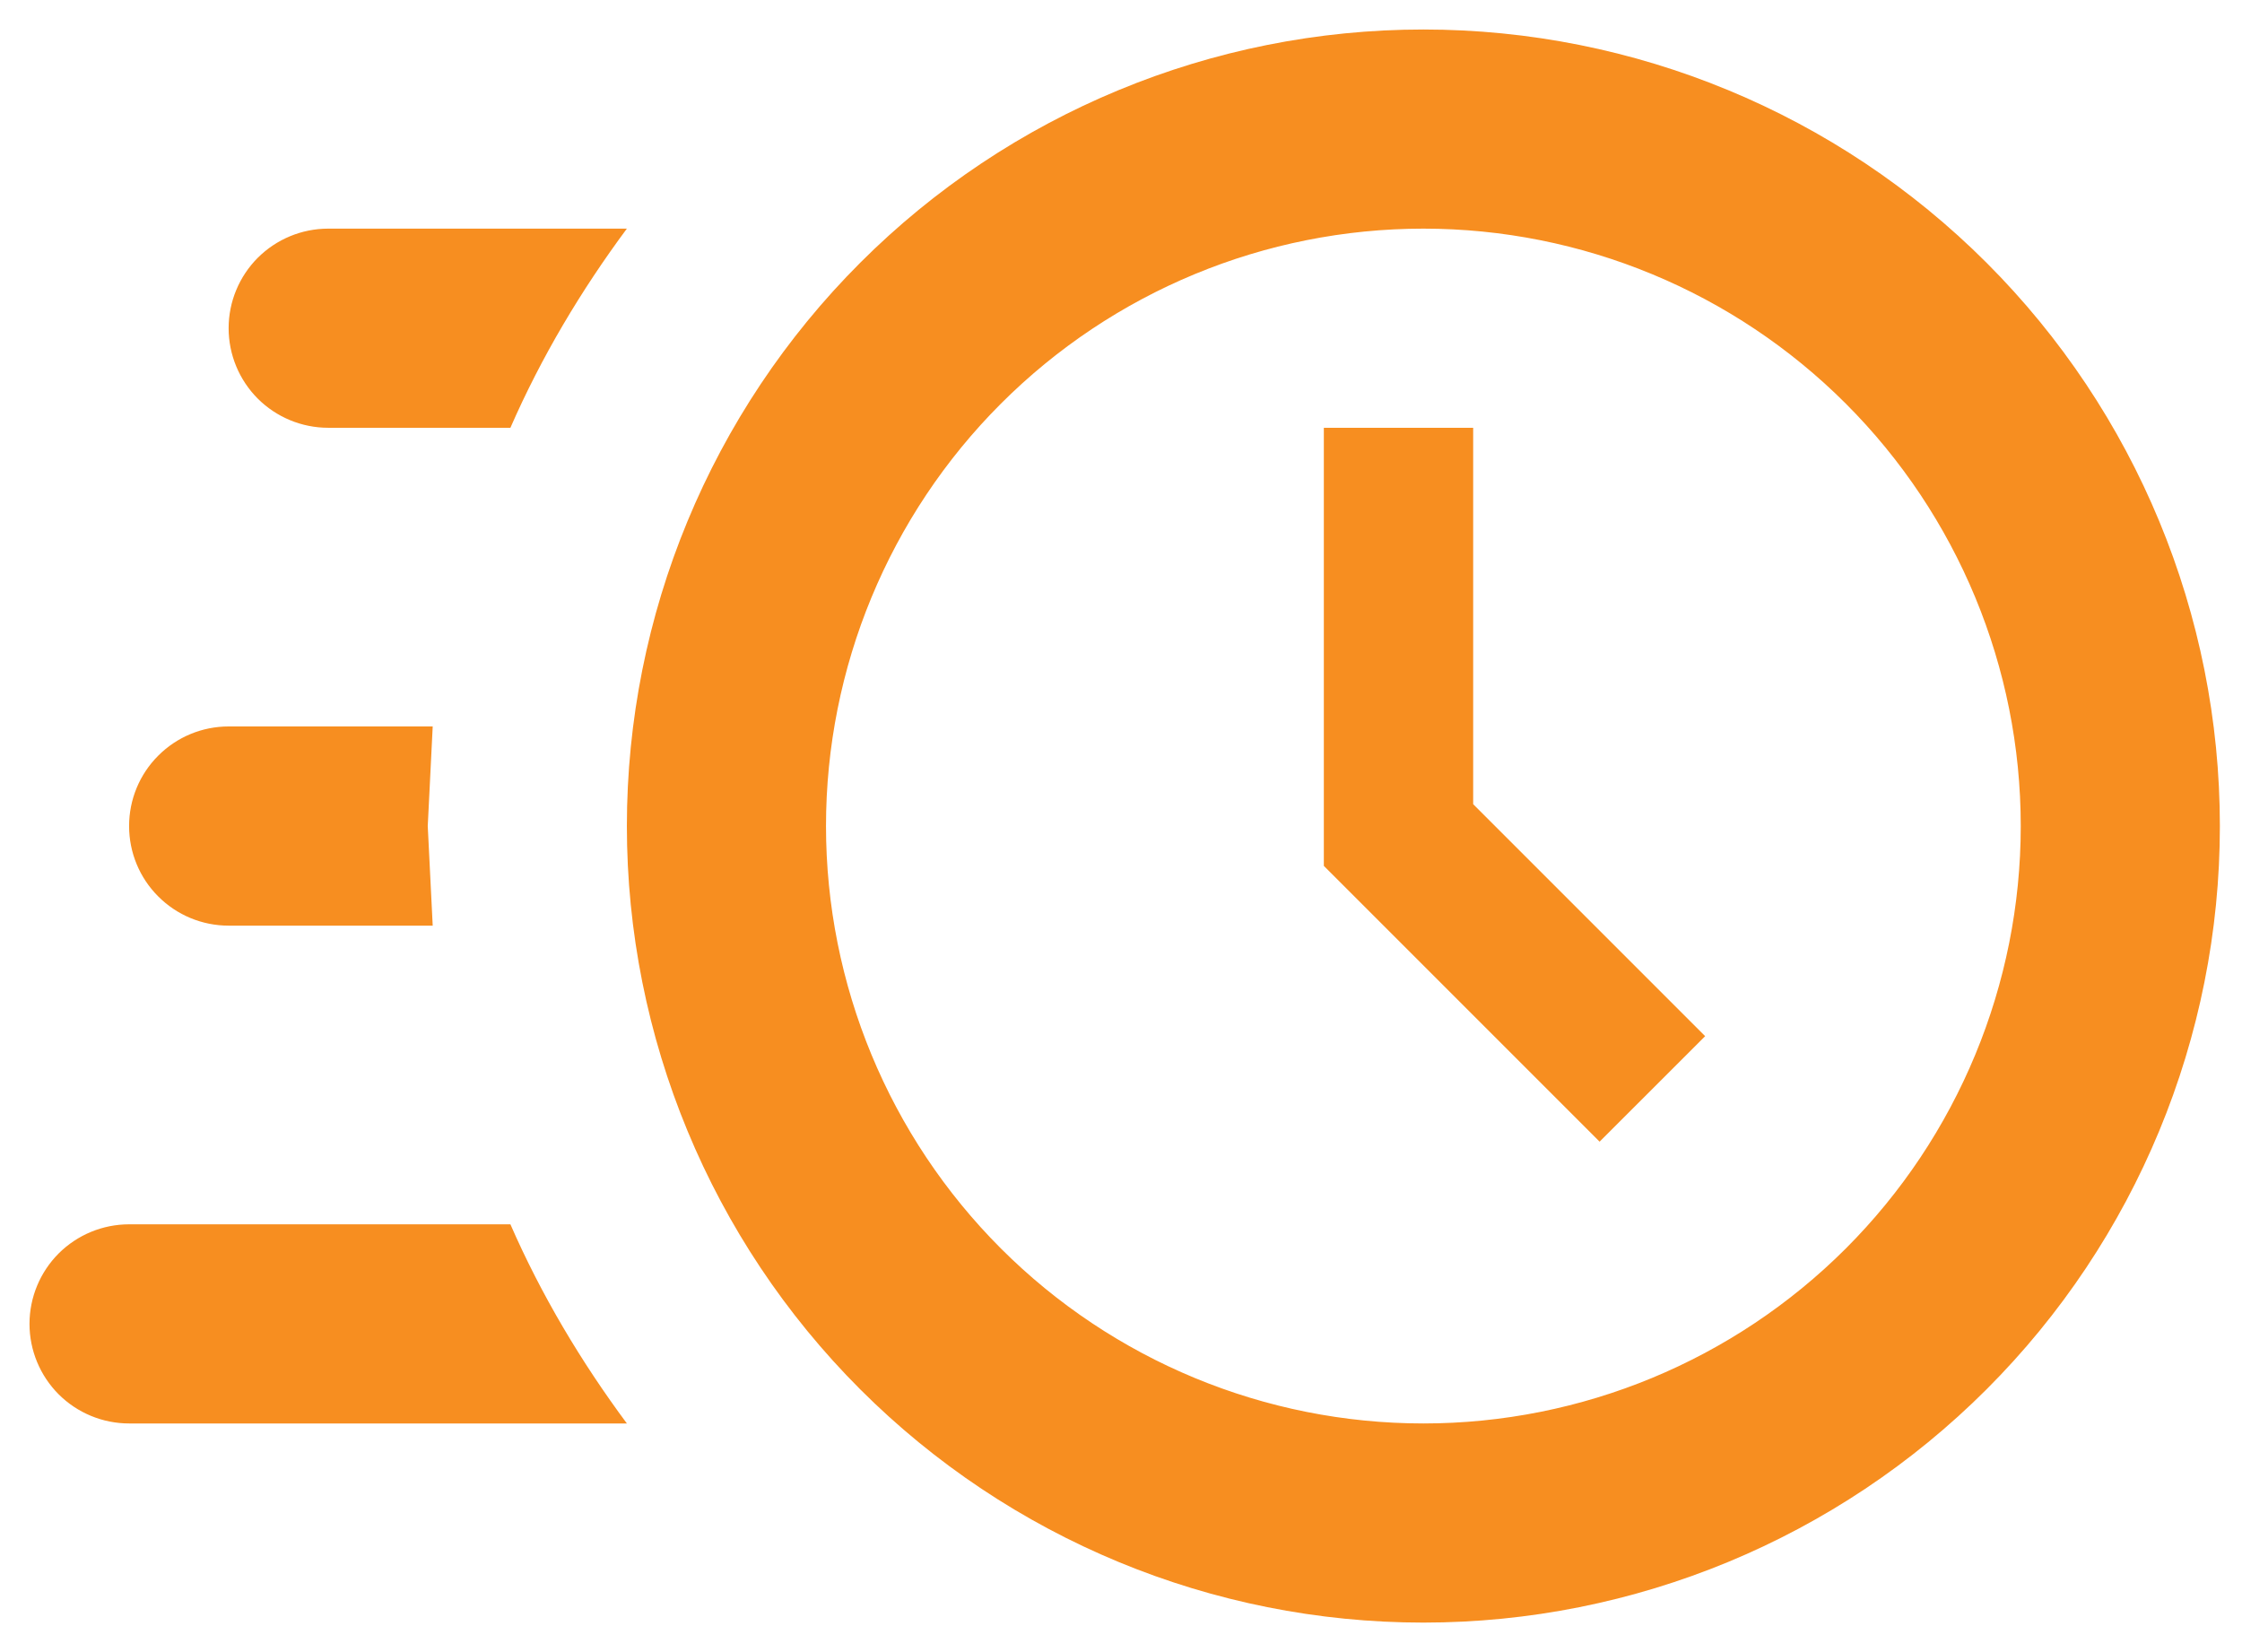 <svg width="38" height="28" viewBox="0 0 38 28" fill="none" xmlns="http://www.w3.org/2000/svg">
<path d="M24.125 0.5C27.705 0.5 31.139 1.922 33.671 4.454C36.203 6.986 37.625 10.42 37.625 14C37.625 17.58 36.203 21.014 33.671 23.546C31.139 26.078 27.705 27.5 24.125 27.5C20.545 27.5 17.111 26.078 14.579 23.546C12.047 21.014 10.625 17.58 10.625 14C10.625 10.42 12.047 6.986 14.579 4.454C17.111 1.922 20.545 0.5 24.125 0.5ZM24.125 3.875C21.44 3.875 18.864 4.942 16.965 6.841C15.067 8.739 14 11.315 14 14C14 16.685 15.067 19.261 16.965 21.16C18.864 23.058 21.44 24.125 24.125 24.125C26.81 24.125 29.386 23.058 31.285 21.16C33.183 19.261 34.25 16.685 34.25 14C34.25 11.315 33.183 8.739 31.285 6.841C29.386 4.942 26.81 3.875 24.125 3.875ZM22.438 7.25H24.969V13.629L28.901 17.561L27.112 19.349L22.438 14.675V7.25ZM2.188 24.125C1.74 24.125 1.311 23.947 0.994 23.631C0.678 23.314 0.5 22.885 0.5 22.438C0.5 21.99 0.678 21.561 0.994 21.244C1.311 20.928 1.74 20.75 2.188 20.75H8.651C9.174 21.948 9.849 23.079 10.625 24.125H2.188ZM3.875 15.688C3.427 15.688 2.998 15.51 2.682 15.193C2.365 14.877 2.188 14.448 2.188 14C2.188 13.552 2.365 13.123 2.682 12.807C2.998 12.49 3.427 12.312 3.875 12.312H7.334L7.25 14L7.334 15.688H3.875ZM5.562 7.25C5.115 7.25 4.686 7.072 4.369 6.756C4.053 6.439 3.875 6.01 3.875 5.562C3.875 5.115 4.053 4.686 4.369 4.369C4.686 4.053 5.115 3.875 5.562 3.875H10.625C9.849 4.921 9.174 6.052 8.651 7.25H5.562Z" fill="#F78E20"/>
</svg>
